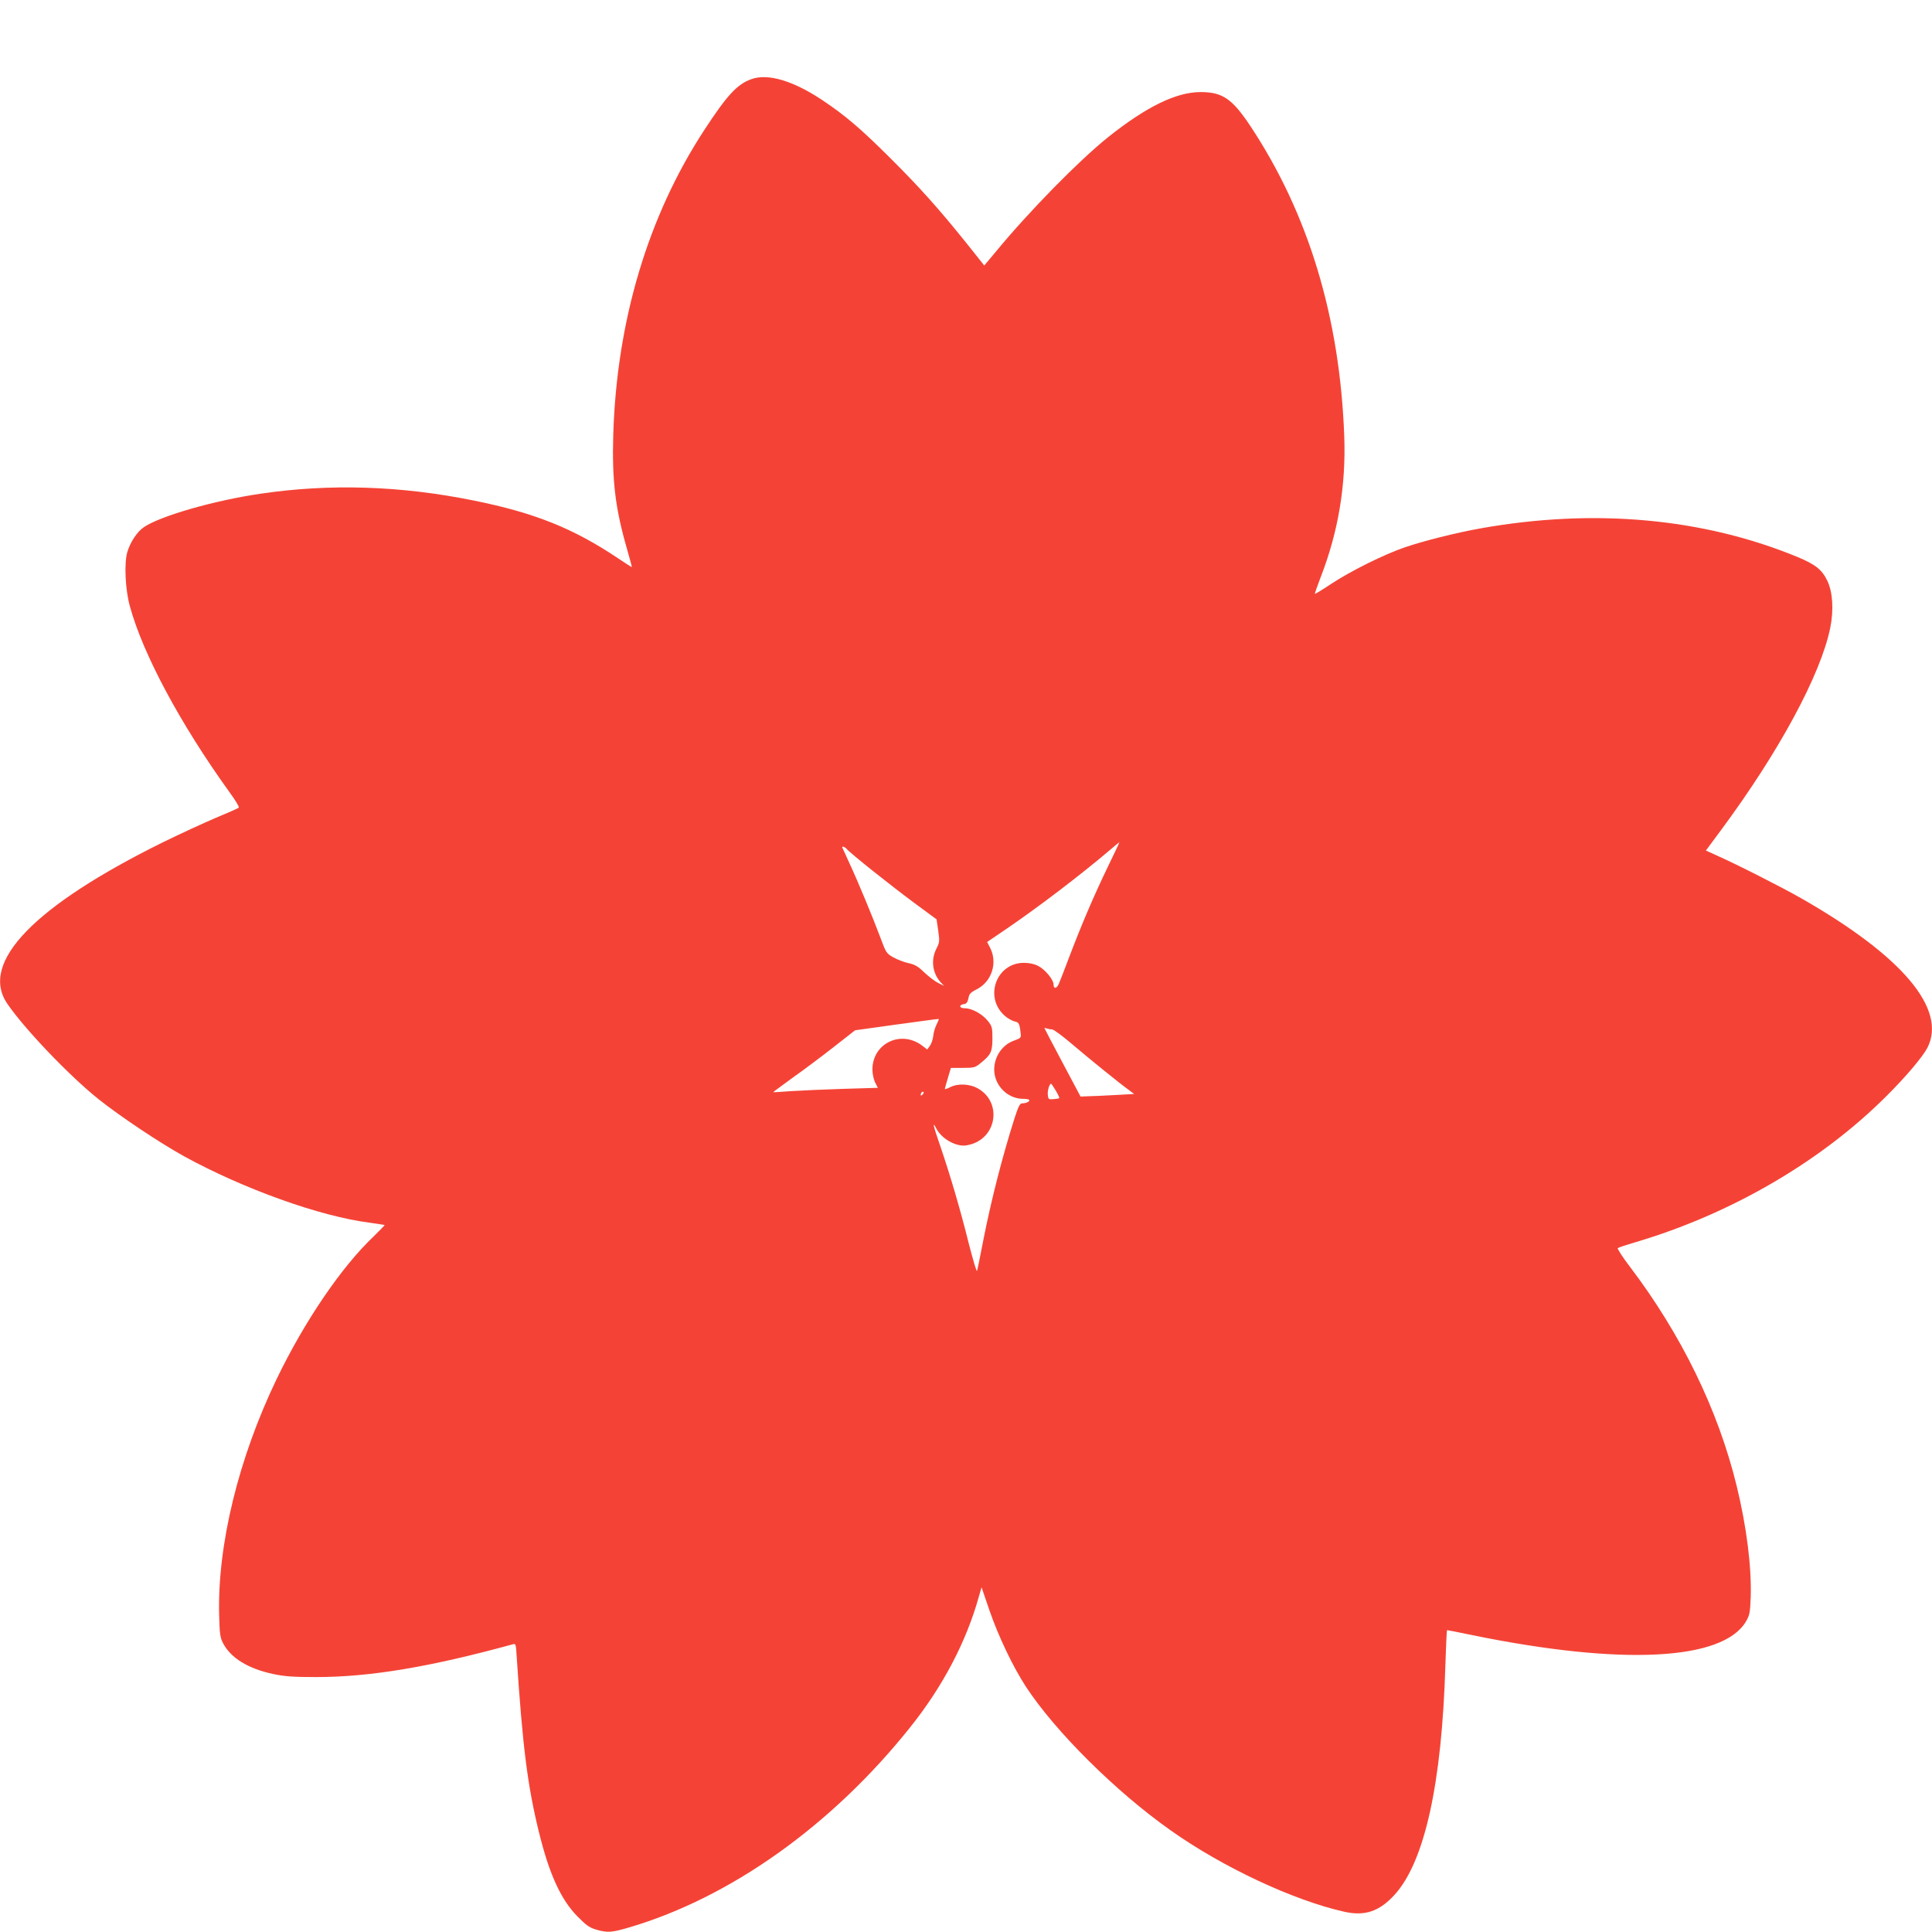 <?xml version="1.0" standalone="no"?>
<!DOCTYPE svg PUBLIC "-//W3C//DTD SVG 20010904//EN"
 "http://www.w3.org/TR/2001/REC-SVG-20010904/DTD/svg10.dtd">
<svg version="1.0" xmlns="http://www.w3.org/2000/svg"
 width="1280pt" height="1280pt" viewBox="0 0 1280 1280"
 preserveAspectRatio="xMidYMid meet">
<g transform="translate(0,1280) scale(0.1,-0.1)"
fill="#f44336" stroke="none">
<path d="M4979 12276 c-94 -33 -161 -105 -312 -336 -373 -570 -581 -1264 -604
-2020 -9 -302 13 -487 91 -757 19 -65 33 -119 32 -120 -1 -1 -42 25 -91 58
-295 198 -554 302 -957 383 -483 98 -953 113 -1412 45 -308 -45 -662 -147
-772 -221 -45 -30 -91 -99 -111 -167 -21 -74 -13 -247 17 -356 86 -317 334
-780 658 -1230 40 -54 69 -102 64 -106 -4 -4 -74 -35 -156 -69 -82 -35 -238
-107 -346 -160 -854 -422 -1216 -796 -1033 -1068 113 -166 410 -478 608 -636
142 -113 401 -286 565 -377 394 -216 900 -398 1231 -440 51 -7 96 -14 97 -15
2 -1 -31 -35 -73 -76 -212 -201 -456 -559 -641 -942 -254 -527 -395 -1104
-382 -1571 3 -121 7 -146 26 -182 51 -98 167 -169 333 -204 75 -16 133 -20
284 -20 354 0 751 66 1302 217 20 6 21 2 26 -78 39 -597 72 -859 147 -1164 68
-278 145 -448 255 -560 58 -59 80 -75 124 -88 76 -22 103 -20 222 15 669 198
1338 674 1855 1320 219 273 376 571 460 874 l17 59 52 -152 c59 -172 156 -375
242 -507 195 -297 594 -694 958 -951 345 -245 816 -465 1152 -540 136 -30 231
2 332 112 199 218 314 736 337 1522 4 127 9 232 11 232 3 0 80 -15 171 -34
989 -202 1657 -168 1810 92 24 42 27 58 31 161 6 201 -27 465 -93 736 -123
504 -366 1002 -707 1452 -49 64 -85 120 -81 124 4 4 57 21 117 39 630 186
1227 533 1660 965 133 132 244 264 275 324 129 256 -165 605 -830 986 -131 75
-436 230 -572 290 l-66 30 100 135 c386 521 661 1031 724 1341 24 119 16 239
-20 312 -35 73 -78 107 -195 156 -627 259 -1350 325 -2104 190 -157 -28 -377
-83 -499 -125 -138 -47 -359 -157 -488 -242 -58 -39 -107 -68 -109 -67 -1 2
16 51 38 109 117 300 169 609 157 936 -29 789 -238 1477 -624 2058 -119 178
-183 222 -328 222 -161 0 -360 -97 -614 -300 -191 -153 -522 -490 -742 -757
l-77 -92 -117 147 c-184 229 -312 372 -508 567 -193 192 -293 278 -447 381
-193 129 -361 179 -470 140z m2361 -5218 c-93 -193 -176 -387 -254 -593 -31
-82 -63 -165 -71 -183 -15 -34 -35 -35 -35 -3 0 30 -57 99 -101 121 -27 14
-60 21 -95 21 -184 0 -266 -229 -127 -351 19 -17 48 -33 64 -37 30 -6 34 -14
41 -79 4 -29 1 -32 -43 -48 -90 -31 -146 -130 -129 -226 17 -91 98 -160 188
-160 23 0 42 -4 42 -9 0 -11 -25 -21 -49 -21 -14 0 -25 -23 -49 -97 -81 -255
-154 -539 -207 -808 -20 -104 -39 -197 -42 -205 -3 -8 -26 71 -53 175 -57 230
-122 450 -188 645 -50 143 -58 180 -28 122 32 -61 114 -112 182 -112 12 0 36
5 55 11 167 56 192 278 41 366 -55 33 -137 37 -189 9 -18 -9 -33 -14 -33 -10
0 3 9 36 20 72 l20 67 79 0 c73 0 82 2 117 31 69 55 79 76 79 164 0 72 -2 81
-31 117 -36 45 -105 83 -152 83 -38 0 -41 23 -4 28 15 2 23 13 28 38 5 29 14
39 56 60 98 50 139 175 88 274 l-20 39 128 87 c217 148 501 365 691 527 30 26
56 47 57 47 2 0 -33 -73 -76 -162z m-1730 117 c22 -27 298 -247 450 -359 l145
-107 11 -75 c10 -71 9 -78 -13 -121 -37 -74 -25 -162 30 -222 l22 -23 -40 20
c-22 11 -63 43 -92 70 -40 39 -62 52 -104 61 -28 6 -73 23 -100 38 -46 26 -49
31 -85 128 -49 132 -151 378 -208 500 -25 54 -46 100 -46 101 0 10 19 2 30
-11z m610 -1128 c0 -2 -7 -19 -16 -37 -9 -18 -19 -51 -21 -74 -3 -24 -13 -53
-23 -66 l-17 -23 -34 26 c-140 105 -328 15 -329 -158 0 -30 8 -66 18 -87 l18
-35 -231 -7 c-127 -4 -282 -11 -345 -15 -63 -5 -116 -8 -117 -7 -1 1 56 43
126 94 71 50 194 142 273 204 l143 112 265 37 c300 41 290 40 290 36z m750
-67 c11 0 70 -44 132 -97 109 -93 321 -265 383 -309 l29 -22 -129 -7 c-72 -4
-152 -8 -178 -8 l-48 -2 -119 224 c-66 124 -120 227 -120 229 0 2 7 1 16 -2 9
-3 24 -6 34 -6z m25 -406 c15 -25 25 -47 23 -49 -2 -3 -20 -6 -39 -7 -32 -3
-34 -1 -37 29 -3 28 11 73 22 73 2 0 16 -21 31 -46z m-883 -26 c-7 -7 -12 -8
-12 -2 0 14 12 26 19 19 2 -3 -1 -11 -7 -17z"/>
</g>
</svg>

